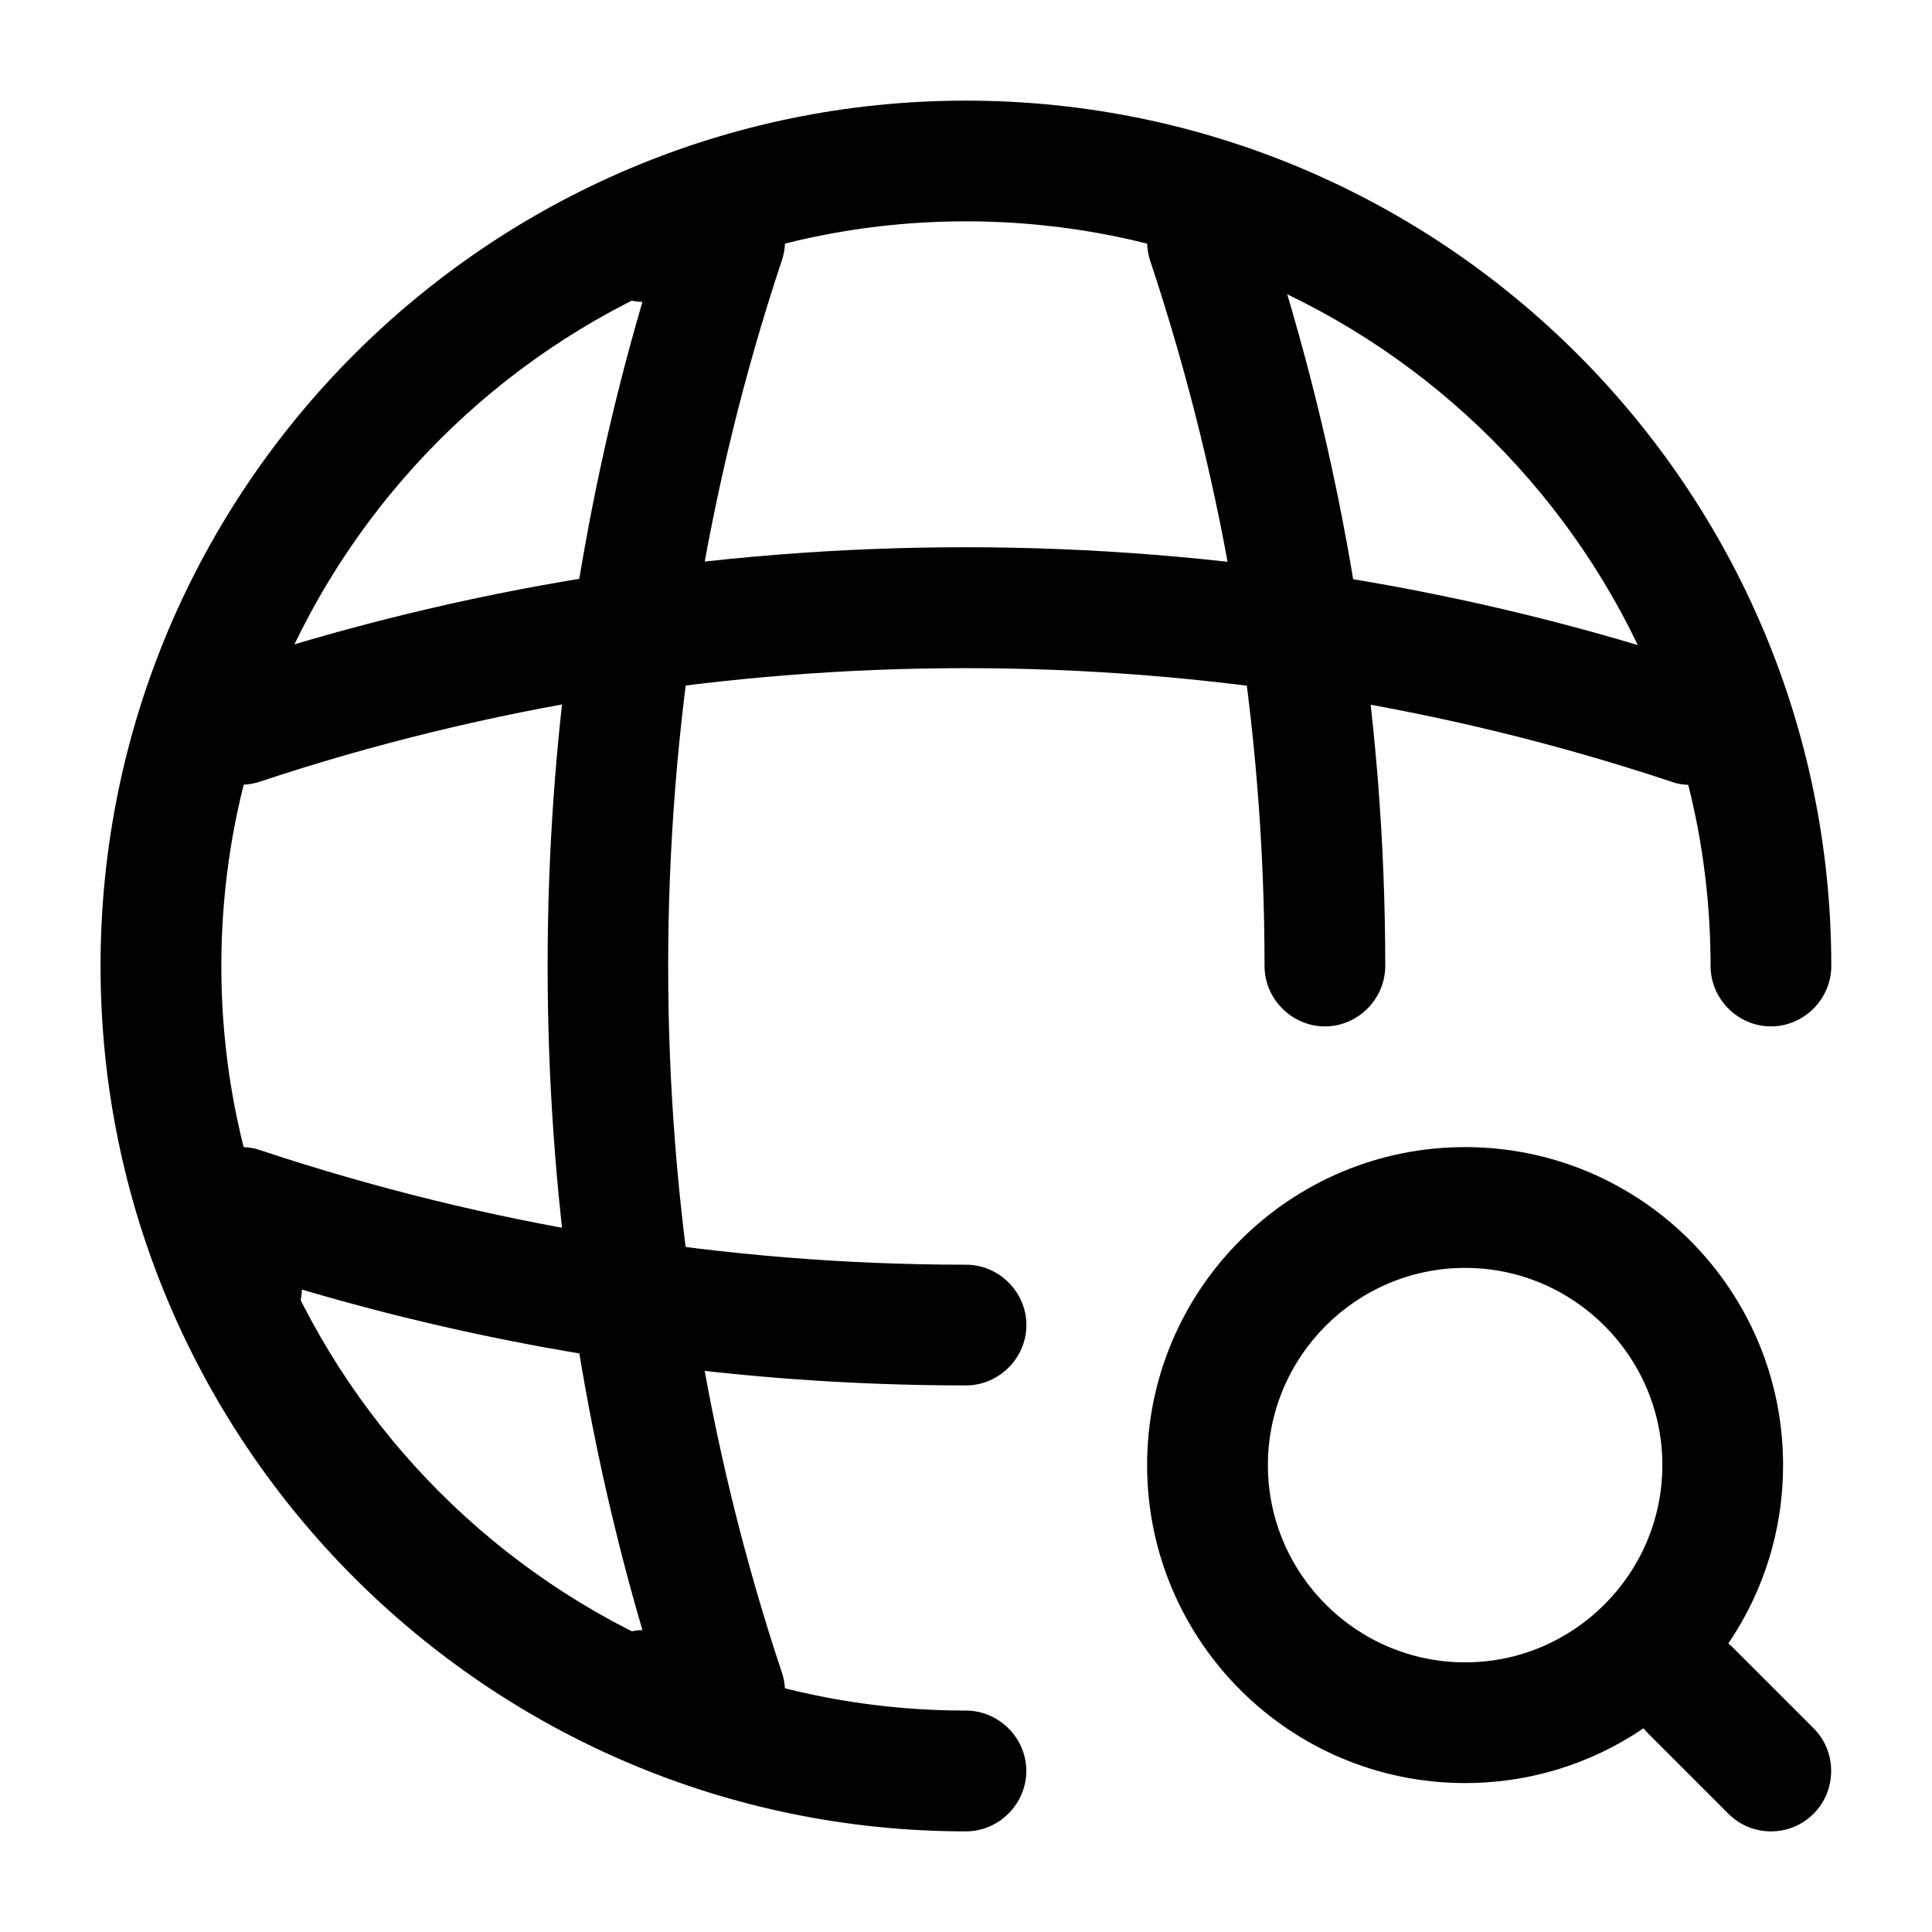 <svg width="23" height="23" viewBox="0 0 23 23" fill="none" xmlns="http://www.w3.org/2000/svg">
<path d="M11.499 21.802C5.816 21.802 1.197 17.183 1.197 11.5C1.197 5.817 5.816 1.198 11.499 1.198C17.182 1.198 21.801 5.817 21.801 11.5C21.801 11.893 21.476 12.219 21.083 12.219C20.69 12.219 20.364 11.893 20.364 11.5C20.364 6.612 16.387 2.635 11.499 2.635C6.612 2.635 2.635 6.612 2.635 11.5C2.635 16.387 6.612 20.364 11.499 20.364C11.892 20.364 12.218 20.69 12.218 21.083C12.218 21.476 11.892 21.802 11.499 21.802Z" fill="black"/>
<path d="M8.625 20.844H7.667C7.274 20.844 6.948 20.518 6.948 20.125C6.948 19.732 7.255 19.416 7.648 19.406C6.143 14.27 6.143 8.73 7.648 3.594C7.265 3.584 6.948 3.268 6.948 2.875C6.948 2.482 7.274 2.156 7.667 2.156H8.625C8.855 2.156 9.076 2.271 9.21 2.453C9.344 2.645 9.383 2.885 9.306 3.105C7.504 8.52 7.504 14.49 9.306 19.905C9.383 20.125 9.344 20.365 9.21 20.556C9.076 20.748 8.855 20.844 8.625 20.844Z" fill="black"/>
<path d="M15.773 12.219C15.38 12.219 15.054 11.893 15.054 11.5C15.054 8.644 14.594 5.817 13.693 3.105C13.569 2.731 13.77 2.319 14.143 2.195C14.517 2.07 14.929 2.271 15.054 2.645C16.003 5.501 16.491 8.481 16.491 11.5C16.491 11.893 16.166 12.219 15.773 12.219Z" fill="black"/>
<path d="M11.5 16.493C8.817 16.493 6.162 16.11 3.594 15.352C3.584 15.736 3.268 16.052 2.875 16.052C2.482 16.052 2.156 15.726 2.156 15.333V14.375C2.156 14.145 2.271 13.925 2.453 13.79C2.645 13.656 2.885 13.618 3.105 13.695C5.817 14.595 8.644 15.056 11.5 15.056C11.893 15.056 12.219 15.381 12.219 15.774C12.219 16.167 11.893 16.493 11.5 16.493Z" fill="black"/>
<path d="M20.125 9.344C20.049 9.344 19.972 9.334 19.895 9.305C14.481 7.504 8.51 7.504 3.096 9.305C2.722 9.43 2.31 9.229 2.185 8.855C2.061 8.481 2.262 8.069 2.636 7.945C8.347 6.038 14.634 6.038 20.336 7.945C20.71 8.069 20.911 8.481 20.787 8.855C20.71 9.152 20.422 9.344 20.125 9.344Z" fill="black"/>
<path d="M17.442 21.227C15.352 21.227 13.656 19.531 13.656 17.442C13.656 15.352 15.352 13.656 17.442 13.656C19.531 13.656 21.227 15.352 21.227 17.442C21.227 19.531 19.531 21.227 17.442 21.227ZM17.442 15.094C16.148 15.094 15.094 16.148 15.094 17.442C15.094 18.735 16.148 19.79 17.442 19.79C18.735 19.79 19.79 18.735 19.79 17.442C19.79 16.148 18.735 15.094 17.442 15.094Z" fill="black"/>
<path d="M21.083 21.802C20.901 21.802 20.719 21.735 20.575 21.591L19.617 20.633C19.339 20.355 19.339 19.895 19.617 19.617C19.895 19.339 20.355 19.339 20.633 19.617L21.591 20.575C21.869 20.853 21.869 21.313 21.591 21.591C21.447 21.735 21.265 21.802 21.083 21.802Z" fill="black"/>
</svg>
